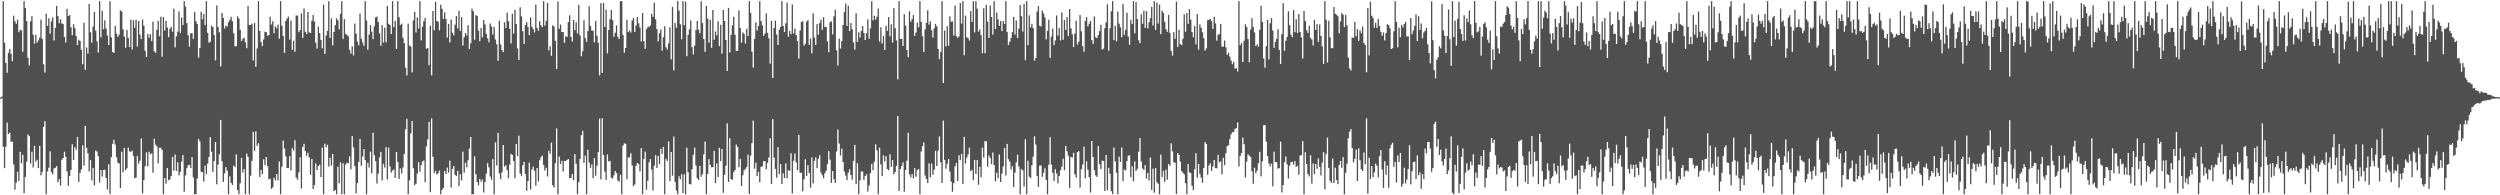 <svg xmlns="http://www.w3.org/2000/svg" width="1920" height="150"><path fill="#4f4f4f" d="M0 74.929h1v1H0zM1 74.131h1v1.366H1zM2 0.861h1v111.889H2zM3 32.768h1v96.365H3zM4 48.29h1v64.36H4zM5 55.925h1v38.245H5zM6 40.504h1v62.464H6zM7 37.731h1v64.212H7zM8 41.366h1v67.415H8zM9 46.964h1v61.833H9zM10 12.037h1v114.23H10zM11 16.307h1v129.37H11zM12 18.226h1v121.998H12zM13 15.059h1v116.807H13zM14 24.739h1v114.295H14zM15 22.867h1v93.728H15zM16 23.316h1v102.055H16zM17 39.804h1v79.04H17zM18 0.861h1v147.514H18zM19 6.138h1v129.739H19zM20 16.226h1v107.975H20zM21 44.361h1v58.81H21zM22 50.261h1v54.279H22zM23 16.435h1v109.214H23zM24 12.491h1v104.02H24zM25 26.801h1v101.844H25zM26 33.546h1v78.433H26zM27 26.761h1v97.438H27zM28 32.704h1v89.979H28zM29 31.053h1v98.05H29zM30 28.848h1v83.167H30zM31 15.092h1v119.577H31zM32 29.987h1v102.028H32zM33 49.352h1v48.011H33zM34 55.749h1v37.339H34zM35 10.512h1v138.626H35zM36 19.935h1v111.724H36zM37 14.048h1v114.765H37zM38 25.851h1v90.394H38zM39 16.446h1v115.714H39zM40 13.43h1v120.445H40zM41 31.09h1v98.244H41zM42 21.424h1v107.453H42zM43 4.517h1v123.097H43zM44 12.359h1v127.529H44zM45 17.89h1v119.686H45zM46 14.737h1v127.777H46zM47 17.98h1v104.675H47zM48 18.558h1v102.857H48zM49 28.364h1v88.171H49zM50 32.672h1v87.738H50zM51 6.701h1v124.966H51zM52 12.343h1v130.332H52zM53 11.619h1v123.51H53zM54 20.947h1v109.634H54zM55 27.083h1v83.734H55zM56 18.64h1v104.311H56zM57 21.585h1v91.402H57zM58 27.579h1v87.373H58zM59 34.632h1v70.607H59zM60 30.51h1v109.179H60zM61 31.482h1v101.243H61zM62 38.269h1v91.905H62zM63 49.363h1v62.251H63zM64 17.528h1v109.682H64zM65 53.624h1v43.063H65zM66 36.514h1v77.114H66zM67 41.094h1v76.642H67zM68 3.018h1v128.619H68zM69 24.78h1v98.18H69zM70 32.761h1v105.859H70zM71 20.488h1v108.44H71zM72 9.237h1v133.127H72zM73 23.529h1v92.114H73zM74 31.739h1v84.636H74zM75 40.311h1v79.669H75zM76 0.861h1v139.288H76zM77 28.731h1v101.825H77zM78 8.236h1v127.331H78zM79 22.458h1v108.146H79zM80 15.57h1v114.758H80zM81 21.902h1v114.823H81zM82 27.251h1v118.275H82zM83 34.542h1v91.547H83zM84 0.861h1v148.072H84zM85 28.745h1v91.959H85zM86 40.011h1v70.449H86zM87 40.715h1v66.662H87zM88 19.905h1v91.096H88zM89 25.924h1v94.754H89zM90 28.326h1v96.549H90zM91 26.612h1v99.038H91zM92 7.948h1v136.482H92zM93 8.879h1v107.718H93zM94 22.599h1v109.712H94zM95 28.108h1v85.492H95zM96 36.589h1v94.085H96zM97 22.974h1v106.191H97zM98 29.139h1v84.226H98zM99 36.097h1v80.117H99zM100 15.068h1v101.587H100zM101 38.007h1v77.672H101zM102 15.573h1v104.178H102zM103 21.381h1v115.523H103zM104 15.15h1v121.219H104zM105 35.718h1v83.975H105zM106 16.133h1v109.579H106zM107 26.624h1v96.786H107zM108 29.975h1v76.315H108zM109 14.948h1v133.51H109zM110 19.713h1v118.515H110zM111 39.009h1v88.598H111zM112 43.849h1v73.178H112zM113 26.044h1v101.751H113zM114 29.003h1v87.558H114zM115 26.329h1v92.149H115zM116 31.519h1v86.223H116zM117 16.637h1v116.062H117zM118 39.349h1v67.199H118zM119 40.611h1v70.494H119zM120 22.858h1v89.561H120zM121 16.076h1v109.383H121zM122 27.792h1v85.744H122zM123 12.873h1v100.652H123zM124 43.535h1v71.631H124zM125 13.129h1v136.009H125zM126 23.514h1v113.197H126zM127 16.149h1v124.898H127zM128 21.221h1v107.745H128zM129 28.538h1v109.899H129zM130 22.189h1v115.593H130zM131 20.577h1v114.611H131zM132 24.362h1v96.306H132zM133 6.641h1v124.441H133zM134 36.369h1v82.364H134zM135 27.92h1v103.341H135zM136 24.253h1v100.412H136zM137 8.781h1v125.934H137zM138 25.47h1v106.473H138zM139 13.463h1v110.767H139zM140 19.274h1v99.823H140zM141 0.861h1v146.3H141zM142 4.997h1v129.661H142zM143 17.75h1v111.44H143zM144 27.083h1v99.952H144zM145 35.796h1v90.742H145zM146 25.623h1v103.433H146zM147 25.52h1v95.145H147zM148 29.945h1v106.292H148zM149 9.179h1v139.96H149zM150 16.33h1v132.809H150zM151 18.446h1v118.597H151zM152 44.279h1v62.384H152zM153 36.845h1v71.842H153zM154 9.029h1v122.815H154zM155 14.789h1v117.384H155zM156 10.624h1v128.784H156zM157 19.335h1v107.877H157zM158 0.861h1v132.706H158zM159 25.154h1v100.552H159zM160 32.8h1v87.78H160zM161 32.016h1v73.293H161zM162 19.675h1v96.792H162zM163 20.772h1v111.352H163zM164 26.889h1v96.771H164zM165 46.363h1v62.71H165zM166 4.175h1v137.396H166zM167 20.79h1v105.564H167zM168 24.773h1v93.753H168zM169 51.039h1v41.08H169zM170 9.915h1v113.945H170zM171 13.741h1v125.968H171zM172 21.879h1v111.323H172zM173 19.649h1v108.702H173zM174 20.388h1v110.768H174zM175 17.072h1v132.066H175zM176 15.263h1v120.146H176zM177 12.891h1v127.532H177zM178 16.301h1v125.746H178zM179 25.549h1v101.67H179zM180 35.57h1v92.647H180zM181 35.477h1v83.101H181zM182 12.61h1v133.378H182zM183 14.218h1v134.92H183zM184 22.9h1v117.894H184zM185 31.419h1v89.854H185zM186 29.891h1v102.681H186zM187 28.989h1v100.843H187zM188 32.535h1v116.604H188zM189 37.003h1v80.907H189zM190 4.532h1v115.921H190zM191 19.256h1v129.882H191zM192 19.239h1v115.734H192zM193 18.166h1v105.387H193zM194 46.396h1v54.848H194zM195 17.737h1v98.165H195zM196 51.326h1v49.613H196zM197 37.222h1v74.698H197zM198 0.861h1v109.236H198zM199 23.742h1v112.165H199zM200 32.148h1v98.346H200zM201 35.465h1v98.279H201zM202 30.29h1v92.022H202zM203 24.319h1v102.573H203zM204 24.667h1v95.887H204zM205 27.452h1v100.093H205zM206 26.906h1v110.742H206zM207 12.871h1v124.421H207zM208 18.871h1v126.119H208zM209 16.271h1v127.587H209zM210 25.517h1v110.962H210zM211 20.299h1v118.23H211zM212 21.803h1v111.889H212zM213 18.893h1v119.612H213zM214 29.701h1v94.24H214zM215 0.861h1v148.277H215zM216 19.699h1v108.34H216zM217 27.586h1v80.395H217zM218 40.635h1v73.496H218zM219 16.063h1v103.968H219zM220 14.232h1v114.835H220zM221 12.701h1v116.368H221zM222 30.39h1v89.515H222zM223 15.806h1v115.043H223zM224 38.226h1v75.591H224zM225 31.247h1v84.421H225zM226 39.728h1v67.969H226zM227 11.895h1v124.436H227zM228 11.985h1v126.111H228zM229 24.743h1v107.655H229zM230 23.176h1v97.617H230zM231 10.344h1v134.467H231zM232 29.063h1v83.878H232zM233 6.498h1v104.006H233zM234 24.422h1v91.525H234zM235 26.209h1v93.392H235zM236 9.202h1v108.076H236zM237 24.895h1v96.034H237zM238 25.366h1v108.932H238zM239 15.969h1v106.152H239zM240 11.493h1v133.599H240zM241 16.524h1v125.625H241zM242 32.742h1v92.73H242zM243 37.309h1v93.247H243zM244 20.433h1v107.078H244zM245 25.339h1v101.182H245zM246 30.6h1v105.364H246zM247 37.057h1v76.366H247zM248 3.596h1v145.543H248zM249 41.412h1v68.911H249zM250 27.209h1v85.893H250zM251 23.763h1v87.388H251zM252 0.932h1v126.984H252zM253 29.137h1v92.001H253zM254 14.055h1v113.065H254zM255 34.872h1v83.332H255zM256 24.601h1v122.155H256zM257 19.362h1v126.553H257zM258 14.094h1v135.045H258zM259 15.673h1v112.358H259zM260 22.563h1v118.243H260zM261 10.78h1v113.908H261zM262 0.861h1v148.277H262zM263 29.83h1v95.585H263zM264 14.669h1v134.47H264zM265 25.96h1v100.329H265zM266 26.828h1v98.101H266zM267 27.905h1v97.43H267zM268 38.223h1v81.856H268zM269 41.19h1v88.862H269zM270 35.607h1v68.799H270zM271 42.554h1v70.598H271zM272 18.085h1v109.388H272zM273 25.929h1v122.594H273zM274 32.011h1v108.569H274zM275 34.793h1v89.535H275zM276 10.392h1v96.332H276zM277 29.811h1v97.526H277zM278 32.559h1v87.699H278zM279 35.243h1v79.246H279zM280 0.861h1v122.044H280zM281 15.695h1v133.443H281zM282 38.177h1v86.841H282zM283 26.632h1v102.046H283zM284 19.28h1v97.129H284zM285 24.338h1v108.713H285zM286 30.079h1v71.907H286zM287 20.154h1v99.044H287zM288 13.249h1v110.54H288zM289 12.768h1v128.117H289zM290 16.97h1v116.399H290zM291 25.576h1v95.283H291zM292 35.122h1v81.494H292zM293 19.301h1v119.273H293zM294 32.735h1v93.054H294zM295 21.199h1v107.539H295zM296 32.506h1v80.469H296zM297 4.627h1v133.157H297zM298 18.187h1v95.236H298zM299 19.234h1v108.567H299zM300 26.136h1v106.396H300zM301 0.861h1v130.152H301zM302 20.925h1v109.178H302zM303 16.101h1v120.558H303zM304 37.618h1v79.071H304zM305 0.861h1v123.446H305zM306 13.282h1v124.073H306zM307 19.16h1v110.242H307zM308 18.189h1v115.007H308zM309 28.949h1v99.64H309zM310 33.148h1v85.172H310zM311 51.929h1v47.363H311zM312 58.027h1v33.201H312zM313 18.201h1v130.938H313zM314 34.965h1v103.638H314zM315 35.795h1v66.654H315zM316 55.607h1v37.293H316zM317 15.671h1v113.545H317zM318 9.057h1v133.144H318zM319 24.951h1v116.09H319zM320 13.371h1v119.924H320zM321 21.862h1v102.667H321zM322 0.861h1v131.098H322zM323 31.049h1v95.747H323zM324 20.407h1v103.554H324zM325 16.31h1v106.995H325zM326 13.882h1v126.094H326zM327 37.388h1v75.032H327zM328 36.899h1v70.161H328zM329 50.032h1v43.506H329zM330 19.829h1v127.786H330zM331 57.831h1v33.034H331zM332 8.409h1v112.078H332zM333 23.234h1v109.718H333zM334 1.402h1v129.749H334zM335 16.083h1v117.97H335zM336 16.634h1v116.422H336zM337 23.296h1v107.648H337zM338 3.597h1v145.541H338zM339 6.813h1v138.992H339zM340 14.512h1v129.751H340zM341 9.514h1v121.838H341zM342 14.647h1v119.034H342zM343 28.872h1v99.77H343zM344 18.311h1v114.193H344zM345 32.609h1v90.71H345zM346 15.021h1v129.022H346zM347 25.156h1v104.558H347zM348 27.115h1v100.41H348zM349 18.986h1v115.247H349zM350 12.275h1v122.872H350zM351 21.855h1v109.348H351zM352 8.342h1v134.66H352zM353 23.814h1v110.008H353zM354 13.102h1v125.503H354zM355 34.952h1v81.485H355zM356 28.642h1v104.022H356zM357 25.412h1v99.591H357zM358 27.228h1v101.215H358zM359 19.422h1v103.736H359zM360 37.689h1v76.425H360zM361 33.182h1v72.043H361zM362 6.652h1v142.486H362zM363 8.599h1v140.54H363zM364 30.536h1v89.563H364zM365 11.584h1v122.364H365zM366 12.224h1v127.527H366zM367 23.551h1v118.667H367zM368 31.574h1v105.802H368zM369 21.435h1v118.078H369zM370 28.653h1v109.262H370zM371 15.261h1v132.549H371zM372 18.76h1v121.03H372zM373 26.131h1v107.243H373zM374 29.478h1v95.798H374zM375 32.5h1v95.96H375zM376 18.028h1v117.506H376zM377 20.271h1v117.755H377zM378 26.577h1v95.612H378zM379 20.641h1v128.498H379zM380 30.313h1v79.012H380zM381 33.984h1v93.147H381zM382 46.677h1v55.362H382zM383 15.912h1v117.325H383zM384 34.169h1v103.415H384zM385 38.43h1v93.994H385zM386 40.052h1v71.336H386zM387 17.102h1v110.962H387zM388 21.536h1v105.296H388zM389 9.715h1v120.968H389zM390 16.285h1v120.549H390zM391 22.125h1v104.303H391zM392 33.352h1v84.841H392zM393 10.621h1v108.38H393zM394 25.778h1v97.944H394zM395 7.479h1v129.475H395zM396 18.506h1v92.013H396zM397 37.207h1v82.568H397zM398 46.055h1v58.159H398zM399 5.636h1v127.619H399zM400 12.58h1v122.537H400zM401 24.068h1v102.981H401zM402 33.716h1v90.58H402zM403 19.247h1v114.372H403zM404 16.987h1v129.536H404zM405 20.67h1v118.42H405zM406 27.001h1v97.898H406zM407 13.33h1v132.216H407zM408 20.509h1v109.571H408zM409 22.337h1v105.685H409zM410 24.897h1v106.283H410zM411 3.549h1v139.02H411zM412 21.39h1v107.71H412zM413 23.53h1v115.768H413zM414 16.274h1v106.759H414zM415 19.472h1v101.229H415zM416 20.835h1v98.693H416zM417 0.861h1v125.791H417zM418 19.653h1v111.276H418zM419 15.984h1v112.816H419zM420 2.219h1v133.313H420zM421 38.66h1v77.21H421zM422 35.502h1v82.63H422zM423 42.869h1v66.628H423zM424 19.522h1v122.686H424zM425 20.34h1v123.659H425zM426 31.386h1v93.918H426zM427 53.038h1v45.581H427zM428 1.116h1v148.023H428zM429 22.142h1v98.12H429zM430 18.819h1v107.17H430zM431 24.607h1v98.902H431zM432 24.592h1v107.134H432zM433 32.892h1v90.76H433zM434 27.841h1v95.74H434zM435 28.34h1v94.473H435zM436 16.942h1v105.081H436zM437 11.705h1v125.095H437zM438 28.197h1v108.493H438zM439 31.99h1v101.614H439zM440 15.234h1v123.103H440zM441 23.268h1v95.069H441zM442 17.11h1v108.695H442zM443 25.644h1v123.495H443zM444 3.757h1v136.24H444zM445 27.211h1v94.854H445zM446 43.196h1v60.645H446zM447 39.279h1v61.284H447zM448 15.563h1v109.558H448zM449 29.299h1v90.184H449zM450 32.102h1v117.037H450zM451 23.871h1v91.122H451zM452 4.82h1v120.012H452zM453 19.938h1v109.036H453zM454 23.39h1v102.854H454zM455 23.584h1v113.188H455zM456 32.528h1v88.868H456zM457 16.001h1v118.895H457zM458 27.455h1v99.804H458zM459 32.874h1v83.76H459zM460 57.922h1v33.135H460zM461 2.443h1v135.372H461zM462 55.983h1v34.863H462zM463 2.306h1v116.745H463zM464 20.678h1v111.186H464zM465 7.353h1v130.799H465zM466 41.035h1v77.574H466zM467 23.054h1v100.895H467zM468 14.724h1v108.809H468zM469 7.701h1v128.831H469zM470 15.472h1v121.653H470zM471 28.143h1v106.487H471zM472 25.156h1v106.249H472zM473 19.544h1v113.365H473zM474 28.214h1v110.385H474zM475 30.021h1v109.512H475zM476 0.861h1v133.296H476zM477 0.861h1v148.277H477zM478 27.013h1v84.847H478zM479 40.477h1v69.585H479zM480 36.798h1v73.652H480zM481 15.273h1v122.398H481zM482 24.608h1v96.345H482zM483 23.365h1v97.519H483zM484 25.018h1v92.616H484zM485 15.797h1v111.214H485zM486 13.798h1v129.222H486zM487 24.579h1v117.023H487zM488 19.711h1v107.604H488zM489 13.072h1v112.109H489zM490 17.899h1v108.019H490zM491 21.188h1v110.571H491zM492 31.852h1v81.918H492zM493 9.987h1v139.152H493zM494 31.573h1v90.488H494zM495 37.525h1v78.883H495zM496 22.424h1v123.315H496zM497 20.896h1v117.923H497zM498 20.525h1v104.144H498zM499 19.576h1v102.607H499zM500 10.615h1v119.659H500zM501 12.891h1v133.431H501zM502 2.041h1v125.13H502zM503 14.815h1v104.433H503zM504 22.387h1v106.608H504zM505 31.775h1v87.911H505zM506 25.584h1v100.405H506zM507 22.62h1v91.591H507zM508 38.899h1v79.297H508zM509 28.587h1v84.237H509zM510 20.18h1v128.958H510zM511 36.281h1v85.579H511zM512 38.075h1v85.543H512zM513 33.323h1v75.347H513zM514 20.988h1v118.085H514zM515 45.637h1v71.093H515zM516 5.251h1v129.719H516zM517 54.022h1v50.762H517zM518 17.577h1v122.097H518zM519 21.344h1v124.978H519zM520 0.861h1v148.277H520zM521 8.178h1v127.237H521zM522 18.635h1v119.097H522zM523 30.118h1v103.712H523zM524 0.861h1v147.368H524zM525 19.333h1v114.552H525zM526 1.299h1v147.84H526zM527 43.136h1v70.31H527zM528 26.79h1v105.523H528zM529 22.498h1v118.882H529zM530 15.65h1v126.039H530zM531 36.206h1v93.835H531zM532 41.78h1v77.136H532zM533 35.06h1v78.309H533zM534 23.159h1v103.898H534zM535 16.049h1v120.794H535zM536 22.81h1v115.571H536zM537 25.526h1v101.854H537zM538 0.973h1v134.76H538zM539 17.701h1v116.108H539zM540 29.899h1v88.728H540zM541 39.814h1v68.906H541zM542 4.529h1v144.61H542zM543 14.224h1v119.341H543zM544 32.887h1v89.349H544zM545 15.283h1v111.268H545zM546 36.734h1v91.805H546zM547 7.633h1v120.704H547zM548 30.537h1v85.32H548zM549 24.175h1v116.506H549zM550 27.112h1v98.426H550zM551 16.305h1v119.695H551zM552 35.422h1v78.098H552zM553 19.047h1v104.747H553zM554 41.172h1v73.218H554zM555 7.657h1v140.35H555zM556 16.151h1v118.14H556zM557 30.742h1v96.439H557zM558 54.462h1v40.313H558zM559 6.046h1v133.7H559zM560 40.304h1v65.906H560zM561 26.727h1v110.819H561zM562 19.364h1v118.646H562zM563 12.875h1v119.184H563zM564 26.698h1v103.978H564zM565 39.119h1v71.913H565zM566 38.895h1v74.071H566zM567 7.995h1v120.479H567zM568 21.562h1v100.502H568zM569 32.787h1v110.044H569zM570 24.891h1v109.714H570zM571 26.073h1v104.731H571zM572 33.36h1v96.306H572zM573 22.138h1v106.003H573zM574 27.671h1v91.024H574zM575 0.861h1v148.068H575zM576 9.815h1v109.846H576zM577 39.662h1v70.302H577zM578 51.878h1v40.77H578zM579 29.916h1v99.624H579zM580 17.119h1v107.832H580zM581 23.475h1v111.725H581zM582 19.955h1v111.99H582zM583 0.861h1v139.116H583zM584 16.137h1v112.073H584zM585 19.436h1v108.246H585zM586 27.432h1v96.408H586zM587 25.728h1v97.9H587zM588 10.259h1v119.618H588zM589 25.178h1v99.808H589zM590 29.44h1v91.537H590zM591 48.844h1v57.357H591zM592 16.087h1v125.127H592zM593 59.863h1v31.654H593zM594 21.538h1v99.557H594zM595 15.849h1v113.891H595zM596 26.473h1v110.003H596zM597 34.566h1v78.469H597zM598 22.773h1v110.94H598zM599 20.665h1v105.286H599zM600 0.861h1v140.426H600zM601 19.894h1v113.226H601zM602 24.613h1v112.107H602zM603 17.943h1v107.529H603zM604 2.002h1v134.877H604zM605 28.148h1v102.577H605zM606 23.792h1v107.413H606zM607 26.232h1v91.485H607zM608 3.331h1v145.196H608zM609 25.712h1v97.79H609zM610 21.857h1v96.029H610zM611 26.956h1v97.751H611zM612 31.569h1v99.024H612zM613 45.022h1v58.619H613zM614 23.414h1v109.336H614zM615 16.917h1v115.75H615zM616 16.314h1v130.624H616zM617 35.046h1v102.669H617zM618 33.612h1v88.765H618zM619 16.547h1v118.454H619zM620 15.53h1v111.273H620zM621 34.442h1v98.363H621zM622 29.662h1v114.465H622zM623 40.973h1v79.959H623zM624 10.126h1v130.712H624zM625 28.835h1v94.712H625zM626 34.456h1v86.34H626zM627 18.501h1v110.69H627zM628 26.606h1v95.395H628zM629 17.809h1v101.434H629zM630 15.218h1v117.187H630zM631 22.876h1v111.655H631zM632 13.235h1v123.658H632zM633 20.621h1v112.471H633zM634 20.807h1v110.356H634zM635 31.784h1v94.341H635zM636 40.112h1v75.999H636zM637 17.043h1v105.606H637zM638 16.383h1v124.106H638zM639 26.399h1v104.999H639zM640 12.574h1v125.01H640zM641 7.431h1v133.121H641zM642 38.59h1v77.805H642zM643 50.276h1v49.164H643zM644 29.7h1v80.599H644zM645 37.283h1v82.233H645zM646 31.576h1v82.607H646zM647 19.214h1v105.24H647zM648 9.141h1v122.643H648zM649 2.681h1v132.155H649zM650 19.904h1v118.468H650zM651 4.281h1v128.402H651zM652 23.863h1v106.111H652zM653 17.725h1v116.633H653zM654 22.479h1v115.529H654zM655 32.549h1v91.001H655zM656 38.128h1v73.11H656zM657 10.177h1v131.297H657zM658 32.149h1v93.168H658zM659 24.786h1v124.353H659zM660 28.826h1v109.704H660zM661 23.659h1v107.971H661zM662 19.953h1v111.82H662zM663 25.367h1v112.89H663zM664 30.698h1v104.486H664zM665 25.662h1v108.161H665zM666 14.892h1v132.216H666zM667 29.784h1v112.634H667zM668 21.737h1v111.239H668zM669 0.861h1v125.071H669zM670 15.59h1v115.121H670zM671 12.097h1v112.145H671zM672 15.092h1v95.823H672zM673 12.884h1v102.669H673zM674 6.592h1v142.546H674zM675 31.974h1v81.422H675zM676 21.013h1v105.247H676zM677 33.449h1v101.806H677zM678 27.664h1v91.708H678zM679 38.328h1v85.804H679zM680 19.777h1v100.165H680zM681 23.751h1v106.032H681zM682 13.098h1v117.602H682zM683 27.939h1v90.513H683zM684 18.674h1v109.529H684zM685 32.683h1v90.229H685zM686 6.296h1v127.631H686zM687 21.665h1v110.498H687zM688 31.009h1v96.388H688zM689 60.973h1v28.087H689zM690 0.861h1v145.831H690zM691 29.945h1v99.82H691zM692 29.803h1v97.7H692zM693 35.368h1v89.292H693zM694 10.896h1v136.328H694zM695 19.622h1v110.981H695zM696 38.381h1v85.045H696zM697 43.897h1v58.031H697zM698 8.583h1v125.337H698zM699 16.671h1v119.641H699zM700 14.75h1v118.869H700zM701 11.569h1v125.443H701zM702 27.496h1v101.659H702zM703 24.935h1v110.783H703zM704 17.396h1v113.28H704zM705 20.947h1v108.814H705zM706 0.861h1v148.277H706zM707 16.898h1v99.505H707zM708 27.855h1v84.425H708zM709 39.966h1v69.373H709zM710 22.6h1v112.181H710zM711 17.535h1v119.882H711zM712 7.948h1v132.649H712zM713 18.92h1v106.524H713zM714 16.444h1v119.675H714zM715 23.168h1v102.424H715zM716 28.86h1v105.396H716zM717 21.719h1v108.519H717zM718 18.331h1v97.493H718zM719 20.225h1v107.262H719zM720 37.602h1v78.086H720zM721 45.401h1v59.337H721zM722 39.855h1v84.798H722zM723 0.861h1v139.717H723zM724 63.743h1v28.953H724zM725 23.47h1v99.286H725zM726 35.688h1v93.919H726zM727 20.133h1v105.679H727zM728 35.009h1v87.083H728zM729 12.557h1v119.207H729zM730 16.731h1v122.706H730zM731 16.505h1v130.738H731zM732 27.257h1v113.462H732zM733 4.302h1v123.438H733zM734 27.756h1v97.49H734zM735 29.044h1v110.006H735zM736 27.934h1v91.276H736zM737 2.319h1v120.676H737zM738 18.128h1v100.053H738zM739 0.861h1v140.506H739zM740 42.43h1v62.705H740zM741 12.006h1v113.539H741zM742 28.622h1v92.403H742zM743 29.268h1v89.37H743zM744 31.114h1v82.252H744zM745 8.551h1v122.947H745zM746 16.779h1v113.649H746zM747 0.861h1v137.54H747zM748 24.873h1v97.942H748zM749 0.861h1v132.701H749zM750 6.732h1v116.18H750zM751 24.301h1v117.646H751zM752 22.62h1v105.493H752zM753 27.055h1v109.149H753zM754 40.803h1v72.502H754zM755 6.295h1v114.76H755zM756 40.899h1v67.424H756zM757 3.706h1v104.958H757zM758 16.662h1v111.363H758zM759 29.196h1v90.326H759zM760 4.209h1v117.198H760zM761 13.047h1v113.016H761zM762 26.578h1v90.573H762zM763 0.861h1v125.845H763zM764 22.294h1v117.034H764zM765 9.557h1v123.102H765zM766 14.903h1v121.961H766zM767 19.843h1v98.854H767zM768 16.116h1v123.693H768zM769 23.836h1v109.448H769zM770 16.201h1v111.565H770zM771 18.368h1v95.37H771zM772 0.861h1v133.839H772zM773 24.632h1v85.916H773zM774 34.541h1v87.833H774zM775 32.062h1v92.1H775zM776 29.13h1v100.978H776zM777 24.724h1v102.875H777zM778 12.995h1v130.663H778zM779 26.509h1v106.031H779zM780 15.765h1v108.895H780zM781 29.311h1v89.532H781zM782 22.054h1v105.94H782zM783 3.919h1v145.22H783zM784 12.435h1v117.392H784zM785 24.272h1v106.545H785zM786 3.065h1v140.179H786zM787 46.213h1v60.681H787zM788 0.861h1v148.277H788zM789 34.6h1v88.891H789zM790 11.841h1v123.91H790zM791 21.029h1v115.808H791zM792 18.21h1v108.73H792zM793 21.582h1v98.721H793zM794 46.554h1v58.151H794zM795 44.585h1v66.468H795zM796 8.885h1v126.309H796zM797 4.766h1v138.761H797zM798 19.766h1v107.404H798zM799 20.352h1v106.738H799zM800 8.037h1v127.76H800zM801 10.273h1v122.45H801zM802 13.437h1v115.863H802zM803 30.256h1v107.912H803zM804 23.635h1v125.503H804zM805 15.129h1v111.334H805zM806 44.392h1v61.042H806zM807 28.042h1v98.354H807zM808 21.94h1v110.746H808zM809 34.702h1v104.276H809zM810 31.045h1v98.907H810zM811 11.877h1v121.43H811zM812 27.362h1v113.422H812zM813 21.586h1v113.521H813zM814 31.081h1v99.631H814zM815 9.615h1v118.33H815zM816 30.553h1v91.306H816zM817 15.322h1v115.402H817zM818 23.046h1v89.044H818zM819 13.023h1v103.132H819zM820 27.71h1v91.897H820zM821 6.905h1v137.436H821zM822 21.735h1v98.756H822zM823 26.36h1v94.651H823zM824 36.159h1v81.219H824zM825 25.807h1v108.02H825zM826 15.931h1v120.477H826zM827 34.247h1v82.606H827zM828 32.052h1v83.947H828zM829 11.561h1v132.478H829zM830 24.012h1v106.001H830zM831 35.355h1v91.069H831zM832 39.731h1v72.908H832zM833 16.069h1v120.771H833zM834 13.134h1v110.751H834zM835 20.345h1v109.902H835zM836 18.211h1v117.802H836zM837 16.171h1v131.709H837zM838 30.751h1v77.52H838zM839 33.758h1v86.812H839zM840 12.611h1v118.014H840zM841 28.584h1v106.027H841zM842 29.24h1v106.636H842zM843 26.877h1v85.187H843zM844 23.896h1v102.262H844zM845 19.008h1v110.827H845zM846 38.047h1v85.294H846zM847 37.433h1v86.237H847zM848 21.727h1v124.901H848zM849 17.173h1v101.804H849zM850 3.254h1v142.9H850zM851 38.929h1v89.927H851zM852 21.717h1v111.762H852zM853 8.723h1v138.131H853zM854 0.861h1v148.212H854zM855 30.826h1v82.454H855zM856 19.689h1v104.157H856zM857 31.818h1v100.842H857zM858 8.806h1v140.332H858zM859 18.105h1v102.216H859zM860 20.927h1v103.476H860zM861 28.554h1v84.717H861zM862 3.191h1v135.962H862zM863 26.716h1v103.385H863zM864 22.886h1v108.109H864zM865 9.808h1v113.906H865zM866 28.011h1v91.631H866zM867 34.411h1v84.785H867zM868 15.22h1v120.88H868zM869 18.542h1v109.129H869zM870 0.861h1v138.34H870zM871 25.588h1v98.306H871zM872 1.608h1v129.713H872zM873 14.54h1v115.047H873zM874 30.993h1v85.472H874zM875 33.2h1v72.815H875zM876 11.007h1v112.994H876zM877 18.254h1v111.196H877zM878 8.123h1v122.304H878zM879 21.397h1v105.414H879zM880 8.531h1v128.632H880zM881 21.801h1v110.926H881zM882 17.094h1v121.628H882zM883 13.949h1v107.096H883zM884 5.211h1v140.627H884zM885 19.539h1v110.043H885zM886 0.861h1v147.064H886zM887 22.952h1v106.138H887zM888 2.048h1v137.908H888zM889 18.078h1v123.077H889zM890 3.597h1v145.542H890zM891 26.255h1v92.471H891zM892 8.244h1v127.769H892zM893 9.952h1v121.254H893zM894 16.768h1v122.886H894zM895 22.409h1v107.839H895zM896 24.401h1v113.578H896zM897 11.42h1v114.537H897zM898 25.23h1v102.154H898zM899 39.127h1v70.934H899zM900 42.695h1v73.643H900zM901 24.7h1v99.842H901zM902 29.838h1v95.209H902zM903 1.223h1v147.661H903zM904 35.975h1v81.54H904zM905 22.865h1v96.113H905zM906 33.916h1v90.261H906zM907 34.61h1v96.737H907zM908 29.764h1v102.961H908zM909 10.985h1v122.953H909zM910 24.352h1v116.333H910zM911 10.007h1v139.131H911zM912 18.26h1v107.743H912zM913 7.023h1v125.263H913zM914 15.096h1v117.908H914zM915 24.615h1v117.996H915zM916 28.578h1v117.383H916zM917 20.073h1v109.952H917zM918 33.987h1v83.724H918zM919 10.782h1v125.696H919zM920 38.082h1v87.836H920zM921 18.761h1v114.659H921zM922 21.259h1v115.209H922zM923 24.804h1v115.559H923zM924 29.323h1v99.727H924zM925 38.844h1v70.313H925zM926 37.17h1v73.378H926zM927 15.581h1v118.687H927zM928 15.179h1v111.935H928zM929 14.574h1v110.813H929zM930 16.281h1v114.935H930zM931 22.162h1v105.759H931zM932 12.839h1v110.089H932zM933 17.966h1v111.181H933zM934 31.22h1v98.045H934zM935 26.711h1v92.172H935zM936 26.223h1v98.392H936zM937 18.376h1v105.587H937zM938 35.807h1v98.022H938zM939 35.859h1v85.334H939zM940 31.12h1v95.717H940zM941 36.31h1v81.334H941zM942 42.139h1v70.021H942zM943 40.493h1v71.132H943zM944 43.482h1v63.425H944zM945 46.459h1v56.662H945zM946 49.367h1v52.2H946zM947 47.467h1v53.815H947zM948 52.752h1v46.252H948zM949 52.298h1v46.103H949zM950 54.818h1v39.253H950zM951 0.861h1v127.052H951zM952 34.746h1v85.044H952zM953 33.045h1v84.516H953zM954 47.676h1v58.023H954zM955 31.328h1v79.434H955zM956 18.639h1v117.702H956zM957 20.808h1v103.323H957zM958 29.916h1v88.589H958zM959 47.81h1v71.802H959zM960 22.735h1v97.724H960zM961 13.907h1v117.622H961zM962 20.772h1v120.26H962zM963 24.901h1v103.861H963zM964 35.304h1v97.732H964zM965 34.065h1v96.93H965zM966 35.878h1v89.462H966zM967 22.887h1v93.734H967zM968 4.33h1v131.118H968zM969 16.785h1v107.135H969zM970 44.848h1v51.206H970zM971 51.965h1v44.066H971zM972 35.51h1v73.227H972zM973 15.24h1v104.615H973zM974 45.687h1v79.69H974zM975 17.795h1v109.967H975zM976 13.794h1v111.901H976zM977 23.443h1v119.679H977zM978 36.815h1v79.644H978zM979 32.201h1v92.228H979zM980 29.843h1v94.842H980zM981 22.476h1v106.993H981zM982 38.316h1v90.854H982zM983 49.11h1v59.689H983zM984 26.202h1v121.628H984zM985 2.412h1v139.648H985zM986 38.981h1v85.618H986zM987 31.296h1v88.892H987zM988 28.365h1v97.824H988zM989 8.661h1v128.469H989zM990 19.33h1v107.93H990zM991 26.609h1v97.908H991zM992 28.497h1v95.711H992zM993 7.773h1v118.645H993zM994 24.746h1v98.938H994zM995 14.81h1v113.337H995zM996 25.418h1v101.909H996zM997 10.748h1v123.47H997zM998 24.558h1v94.952H998zM999 28.708h1v90.403H999zM1000 44.968h1v63.453H1000zM1001 8.469h1v140.669H1001zM1002 16.183h1v100.777H1002zM1003 23.196h1v102.742H1003zM1004 25.305h1v108.454H1004zM1005 19.611h1v115.909H1005zM1006 29.014h1v90.264H1006zM1007 30.304h1v110.723H1007zM1008 34.962h1v90.556H1008zM1009 15.219h1v118.58H1009zM1010 23.004h1v102.927H1010zM1011 18.529h1v111.131H1011zM1012 32.158h1v89.507H1012zM1013 18.807h1v109.251H1013zM1014 27.572h1v107.198H1014zM1015 35.651h1v89.201H1015zM1016 49.031h1v67.838H1016zM1017 0.861h1v144.551H1017zM1018 15.089h1v103.127H1018zM1019 47.998h1v57.756H1019zM1020 15.993h1v112.966H1020zM1021 28.674h1v110.194H1021zM1022 36.935h1v103.469H1022zM1023 37.039h1v84.695H1023zM1024 5.413h1v135.119H1024zM1025 10.584h1v118.162H1025zM1026 11.282h1v127.001H1026zM1027 12.367h1v129.084H1027zM1028 25.607h1v101.064H1028zM1029 16.538h1v107.063H1029zM1030 9.974h1v118.871H1030zM1031 11.311h1v109.421H1031zM1032 20.716h1v128.423H1032zM1033 11.404h1v121.257H1033zM1034 19.473h1v106.265H1034zM1035 44.168h1v62.006H1035zM1036 52.531h1v48.618H1036zM1037 54.161h1v44.984H1037zM1038 28.732h1v84.996H1038zM1039 29.2h1v95.509H1039zM1040 16.868h1v105.117H1040zM1041 27.785h1v87.113H1041zM1042 22.322h1v116.761H1042zM1043 31.311h1v82.614H1043zM1044 23.24h1v99.868H1044zM1045 25.521h1v104.487H1045zM1046 20.372h1v110.964H1046zM1047 33.004h1v84.076H1047zM1048 34.683h1v91.48H1048zM1049 55.504h1v35.425H1049zM1050 6.142h1v142.559H1050zM1051 42.554h1v78.593H1051zM1052 1.328h1v136.06H1052zM1053 12.043h1v115.476H1053zM1054 13.81h1v122.184H1054zM1055 21.198h1v111.274H1055zM1056 17.563h1v108.158H1056zM1057 21.442h1v105.866H1057zM1058 14.702h1v121.574H1058zM1059 19.993h1v99.951H1059zM1060 24.445h1v90.83H1060zM1061 27.455h1v102.683H1061zM1062 24.887h1v119.37H1062zM1063 31.071h1v92.699H1063zM1064 25.421h1v108.815H1064zM1065 18.593h1v108.579H1065zM1066 19.235h1v124.934H1066zM1067 21.688h1v92.223H1067zM1068 37.631h1v73.542H1068zM1069 37.045h1v72.603H1069zM1070 24.067h1v104.001H1070zM1071 0.861h1v123.451H1071zM1072 16.865h1v123.298H1072zM1073 36.326h1v83.097H1073zM1074 21.232h1v103.253H1074zM1075 28.512h1v89.013H1075zM1076 19.044h1v124.348H1076zM1077 21.093h1v120.091H1077zM1078 18.484h1v110.309H1078zM1079 16.841h1v124.043H1079zM1080 28.117h1v109.791H1080zM1081 27.814h1v101.966H1081zM1082 46.071h1v65.528H1082zM1083 13.799h1v127.843H1083zM1084 26.26h1v105.249H1084zM1085 23.383h1v101.11H1085zM1086 19.895h1v104.241H1086zM1087 11.168h1v126.292H1087zM1088 31.56h1v87.784H1088zM1089 12.391h1v122.138H1089zM1090 22.968h1v109.375H1090zM1091 18.011h1v126.983H1091zM1092 29.447h1v104.27H1092zM1093 24.994h1v112.636H1093zM1094 23.731h1v90.359H1094zM1095 21.414h1v96.366H1095zM1096 34.004h1v75.081H1096zM1097 40.726h1v68.238H1097zM1098 48.639h1v65.45H1098zM1099 0.965h1v131.007H1099zM1100 30.851h1v98.14H1100zM1101 53.832h1v41.252H1101zM1102 60.134h1v33.242H1102zM1103 46.031h1v66.76H1103zM1104 44.055h1v62.627H1104zM1105 35.511h1v83.521H1105zM1106 37.189h1v77.779H1106zM1107 3.25h1v120.658H1107zM1108 23.306h1v103.871H1108zM1109 27.403h1v94.652H1109zM1110 40.745h1v73.29H1110zM1111 27.623h1v106.101H1111zM1112 7.266h1v123.659H1112zM1113 30.147h1v91.405H1113zM1114 50.514h1v54.174H1114zM1115 0.861h1v147.034H1115zM1116 28.464h1v120.675H1116zM1117 15.831h1v110.806H1117zM1118 35.068h1v96.715H1118zM1119 14.498h1v97.191H1119zM1120 1.37h1v146.795H1120zM1121 22.288h1v118.859H1121zM1122 26.159h1v94.315H1122zM1123 31.444h1v82.511H1123zM1124 11.741h1v133.822H1124zM1125 31.08h1v101.568H1125zM1126 14.143h1v111.27H1126zM1127 16.994h1v114.111H1127zM1128 8.049h1v122.053H1128zM1129 18.674h1v105.33H1129zM1130 27.06h1v99.96H1130zM1131 29.188h1v89.291H1131zM1132 0.861h1v142.244H1132zM1133 17.468h1v115.036H1133zM1134 24.854h1v111.77H1134zM1135 23.998h1v102.447H1135zM1136 20.549h1v105.97H1136zM1137 42.729h1v77.148H1137zM1138 28.034h1v99.289H1138zM1139 18.306h1v96.997H1139zM1140 17.176h1v126.811H1140zM1141 21.014h1v115.765H1141zM1142 30.41h1v99.674H1142zM1143 32.896h1v95.323H1143zM1144 23.579h1v92.967H1144zM1145 53.32h1v52.676H1145zM1146 37.801h1v71.94H1146zM1147 46.087h1v61.186H1147zM1148 0.861h1v118.467H1148zM1149 27.817h1v106.123H1149zM1150 37.177h1v89.303H1150zM1151 41.069h1v88.265H1151zM1152 20.431h1v107.87H1152zM1153 20.576h1v108.059H1153zM1154 18.197h1v113.511H1154zM1155 16.881h1v113.952H1155zM1156 11.56h1v135.105H1156zM1157 4.828h1v130.723H1157zM1158 5.909h1v122.385H1158zM1159 10.819h1v116.566H1159zM1160 19.724h1v116.907H1160zM1161 22.598h1v108.915H1161zM1162 20.562h1v109.876H1162zM1163 25.152h1v105.975H1163zM1164 0.861h1v124.356H1164zM1165 13.749h1v129.404H1165zM1166 31.048h1v77.535H1166zM1167 46.978h1v60.928H1167zM1168 22.315h1v84.985H1168zM1169 26.262h1v93.776H1169zM1170 14.739h1v111.956H1170zM1171 18.751h1v120.968H1171zM1172 13.998h1v112.938H1172zM1173 0.861h1v140.386H1173zM1174 22.913h1v93.473H1174zM1175 38.255h1v87.911H1175zM1176 41.246h1v63.108H1176zM1177 37.779h1v97.896H1177zM1178 31.748h1v85.045H1178zM1179 27.32h1v96.622H1179zM1180 29.596h1v93.879H1180zM1181 0.861h1v140.557H1181zM1182 51.484h1v51.291H1182zM1183 0.861h1v108.288H1183zM1184 22.048h1v109.433H1184zM1185 13.589h1v129.795H1185zM1186 8.248h1v129.827H1186zM1187 9.568h1v128.056H1187zM1188 14.041h1v111.404H1188zM1189 0.861h1v130.082H1189zM1190 25.801h1v115.479H1190zM1191 33.338h1v103.501H1191zM1192 25.411h1v109.976H1192zM1193 30.56h1v94.962H1193zM1194 14.438h1v117.053H1194zM1195 20.675h1v113.051H1195zM1196 38.825h1v88.485H1196zM1197 17.799h1v122.958H1197zM1198 12.408h1v107.013H1198zM1199 20.914h1v106.863H1199zM1200 28.734h1v98.108H1200zM1201 0.861h1v130.165H1201zM1202 4.375h1v133.751H1202zM1203 18.783h1v112.099H1203zM1204 9.295h1v112.338H1204zM1205 29.013h1v81.336H1205zM1206 14.393h1v104.911H1206zM1207 17.362h1v119.964H1207zM1208 14.072h1v103.118H1208zM1209 34.46h1v100.815H1209zM1210 23.113h1v111.486H1210zM1211 4.634h1v144.505H1211zM1212 24.012h1v106.542H1212zM1213 17.405h1v127.769H1213zM1214 1.594h1v125.577H1214zM1215 17.859h1v109.284H1215zM1216 31.881h1v100.611H1216zM1217 34.462h1v95.406H1217zM1218 24.916h1v98.933H1218zM1219 35.428h1v84.934H1219zM1220 31.526h1v95.079H1220zM1221 38.018h1v87.988H1221zM1222 26.812h1v109.025H1222zM1223 12.502h1v116.469H1223zM1224 17.834h1v113.413H1224zM1225 23.869h1v103.883H1225zM1226 0.861h1v142.256H1226zM1227 24.659h1v111.929H1227zM1228 26.138h1v106.237H1228zM1229 38.154h1v76.561H1229zM1230 16.465h1v132.673H1230zM1231 30.558h1v108.816H1231zM1232 13.755h1v106.599H1232zM1233 33.856h1v81.215H1233zM1234 44.571h1v64.483H1234zM1235 31.336h1v82.458H1235zM1236 8.97h1v123.149H1236zM1237 19.386h1v109.372H1237zM1238 18.357h1v124.469H1238zM1239 26.098h1v91.258H1239zM1240 25.843h1v99.454H1240zM1241 33.81h1v77.338H1241zM1242 8.93h1v116.678H1242zM1243 15.408h1v106.583H1243zM1244 27.957h1v91.239H1244zM1245 29.547h1v98.484H1245zM1246 12.531h1v136.608H1246zM1247 0.861h1v145.4H1247zM1248 34.421h1v70.007H1248zM1249 32.315h1v80.891H1249zM1250 26.841h1v102.899H1250zM1251 20.571h1v112.754H1251zM1252 17.206h1v109.118H1252zM1253 19.996h1v109.689H1253zM1254 25.189h1v101.502H1254zM1255 8.266h1v127.876H1255zM1256 8.94h1v117.325H1256zM1257 0.861h1v128.126H1257zM1258 18.626h1v115.951H1258zM1259 30.14h1v93.914H1259zM1260 16.328h1v108.444H1260zM1261 21.155h1v99.223H1261zM1262 20.765h1v107.901H1262zM1263 0.861h1v142.699H1263zM1264 32.106h1v89.682H1264zM1265 48.794h1v57.349H1265zM1266 44.308h1v54.772H1266zM1267 30.448h1v100.929H1267zM1268 22.002h1v117.092H1268zM1269 19.389h1v129.75H1269zM1270 26.403h1v114.301H1270zM1271 16.252h1v128.039H1271zM1272 33.042h1v80.951H1272zM1273 28.217h1v99.247H1273zM1274 31.156h1v88.173H1274zM1275 33.885h1v104.263H1275zM1276 41.208h1v73.155H1276zM1277 51.031h1v52.996H1277zM1278 53.816h1v35.689H1278zM1279 32.16h1v105.171H1279zM1280 55.447h1v43.275H1280zM1281 24.458h1v98.041H1281zM1282 24.676h1v107.003H1282zM1283 18.494h1v119.153H1283zM1284 32.802h1v80.479H1284zM1285 23.804h1v95.985H1285zM1286 22.541h1v101.465H1286zM1287 17.998h1v123.969H1287zM1288 23.682h1v116.735H1288zM1289 9.831h1v125.479H1289zM1290 18.574h1v119.075H1290zM1291 19.259h1v109.714H1291zM1292 20.07h1v106.698H1292zM1293 27.818h1v107.878H1293zM1294 37.58h1v93.77H1294zM1295 0.861h1v129.952H1295zM1296 20.7h1v111.082H1296zM1297 33.925h1v87.383H1297zM1298 28.254h1v93.242H1298zM1299 33.904h1v87.569H1299zM1300 11.49h1v114.893H1300zM1301 26.502h1v102.883H1301zM1302 19.044h1v108.404H1302zM1303 28.916h1v98.264H1303zM1304 8.893h1v126.855H1304zM1305 24.354h1v107.258H1305zM1306 28.287h1v102.4H1306zM1307 23.714h1v99.32H1307zM1308 32.561h1v98.279H1308zM1309 25.644h1v96.563H1309zM1310 28.037h1v93.87H1310zM1311 46.685h1v55.629H1311zM1312 4.449h1v127.44H1312zM1313 38.603h1v73.243H1313zM1314 0.861h1v127.857H1314zM1315 21.761h1v103.871H1315zM1316 5.08h1v129.578H1316zM1317 32.606h1v80.454H1317zM1318 32.237h1v95.822H1318zM1319 24.816h1v95.52H1319zM1320 10.201h1v136.724H1320zM1321 15.93h1v123.512H1321zM1322 26.142h1v106.5H1322zM1323 30.241h1v89.467H1323zM1324 35.573h1v77.705H1324zM1325 35.998h1v75.574H1325zM1326 31.445h1v93.308H1326zM1327 25.51h1v99.697H1327zM1328 5.074h1v128.916H1328zM1329 0.861h1v141.519H1329zM1330 27.501h1v96.647H1330zM1331 44.931h1v60.766H1331zM1332 32.509h1v90.602H1332zM1333 19.119h1v115.626H1333zM1334 32.468h1v91.603H1334zM1335 13.507h1v123.367H1335zM1336 11.957h1v134.751H1336zM1337 23.675h1v113.691H1337zM1338 23.472h1v111.45H1338zM1339 2.562h1v139.584H1339zM1340 27.95h1v85.288H1340zM1341 16.902h1v107.703H1341zM1342 14.077h1v115.925H1342zM1343 42.387h1v76.088H1343zM1344 45.908h1v57.215H1344zM1345 11.001h1v115.474H1345zM1346 17.277h1v107.293H1346zM1347 32.47h1v88.369H1347zM1348 29.687h1v86.096H1348zM1349 20.345h1v100.942H1349zM1350 11.246h1v119.558H1350zM1351 16.05h1v104.61H1351zM1352 18.188h1v101.296H1352zM1353 15.957h1v125.745H1353zM1354 20.919h1v127.19H1354zM1355 10.705h1v119.925H1355zM1356 25.294h1v107.552H1356zM1357 0.861h1v128.514H1357zM1358 15.626h1v119.674H1358zM1359 17.344h1v104.893H1359zM1360 35.261h1v74.417H1360zM1361 13.528h1v129.752H1361zM1362 12.227h1v122.994H1362zM1363 30.27h1v94.631H1363zM1364 21.988h1v93.648H1364zM1365 25.383h1v93.486H1365zM1366 30.261h1v90.197H1366zM1367 6.509h1v124.028H1367zM1368 16.806h1v132.332H1368zM1369 15.683h1v110.986H1369zM1370 20.19h1v99.888H1370zM1371 44.362h1v62.716H1371zM1372 37.169h1v87.612H1372zM1373 13.587h1v102.63H1373zM1374 11.763h1v118.141H1374zM1375 20.646h1v111.905H1375zM1376 39.839h1v73.97H1376zM1377 23.545h1v125.594H1377zM1378 7.412h1v132.877H1378zM1379 21.158h1v114.327H1379zM1380 20.613h1v110.124H1380zM1381 14.776h1v116.932H1381zM1382 20.912h1v98.703H1382zM1383 21.582h1v101.397H1383zM1384 25.559h1v98.199H1384zM1385 23.502h1v101.129H1385zM1386 0.861h1v139.17H1386zM1387 14.886h1v122.801H1387zM1388 16.546h1v116.997H1388zM1389 32.81h1v88.973H1389zM1390 21.192h1v110.672H1390zM1391 22.369h1v115.507H1391zM1392 21.012h1v110.042H1392zM1393 0.861h1v126.966H1393zM1394 0.861h1v134.12H1394zM1395 36.523h1v71.442H1395zM1396 34.889h1v71.046H1396zM1397 11.951h1v110.513H1397zM1398 18.107h1v114.704H1398zM1399 14.902h1v117.249H1399zM1400 19.486h1v129.652H1400zM1401 20.947h1v110.825H1401zM1402 0.861h1v136.28H1402zM1403 16.282h1v108.793H1403zM1404 18.627h1v107.972H1404zM1405 51.116h1v55.07H1405zM1406 50.242h1v50.926H1406zM1407 37.708h1v67.228H1407zM1408 42.345h1v62.876H1408zM1409 54.345h1v53.887H1409zM1410 7.672h1v112.842H1410zM1411 22.242h1v92.336H1411zM1412 13.937h1v108.264H1412zM1413 16.187h1v101.618H1413zM1414 10.982h1v132.977H1414zM1415 16.149h1v118.285H1415zM1416 24.394h1v100.723H1416zM1417 19.828h1v96.311H1417zM1418 0.861h1v136.876H1418zM1419 13.367h1v124.511H1419zM1420 0.861h1v129.038H1420zM1421 16.477h1v112.425H1421zM1422 25.177h1v98.039H1422zM1423 15.018h1v124.164H1423zM1424 22.496h1v117.131H1424zM1425 26.536h1v99.227H1425zM1426 0.861h1v136.887H1426zM1427 15.055h1v120.131H1427zM1428 24.013h1v95.521H1428zM1429 23.924h1v112.377H1429zM1430 25.31h1v113.008H1430zM1431 24.433h1v110.225H1431zM1432 19.856h1v95.245H1432zM1433 30.99h1v96.322H1433zM1434 45.386h1v73.991H1434zM1435 5.584h1v127.582H1435zM1436 10.759h1v114.217H1436zM1437 20.776h1v109.619H1437zM1438 18.444h1v102.495H1438zM1439 17.409h1v108.956H1439zM1440 19.732h1v106.757H1440zM1441 18.663h1v111.609H1441zM1442 50.056h1v52.903H1442zM1443 9.716h1v129.12H1443zM1444 15.782h1v102.708H1444zM1445 22.079h1v111.406H1445zM1446 23.277h1v93.783H1446zM1447 29.205h1v95.635H1447zM1448 29.745h1v106.938H1448zM1449 26.1h1v122.245H1449zM1450 36.439h1v81.033H1450zM1451 14.164h1v129.483H1451zM1452 24.745h1v108.076H1452zM1453 25.988h1v111.078H1453zM1454 29.129h1v89.361H1454zM1455 28.175h1v86.16H1455zM1456 25.843h1v88.33H1456zM1457 27.098h1v97.054H1457zM1458 26.928h1v104.565H1458zM1459 8.338h1v134.445H1459zM1460 25.271h1v94.713H1460zM1461 26.122h1v101.97H1461zM1462 12.06h1v118.512H1462zM1463 28.836h1v100.606H1463zM1464 29.847h1v107.237H1464zM1465 29.874h1v95.782H1465zM1466 36.209h1v92.827H1466zM1467 8.895h1v115.442H1467zM1468 14.029h1v119.873H1468zM1469 18.271h1v110.624H1469zM1470 24.097h1v107.128H1470zM1471 19.184h1v108.235H1471zM1472 21.586h1v104.608H1472zM1473 15.594h1v108.479H1473zM1474 16.354h1v116.858H1474zM1475 21.235h1v113.177H1475zM1476 12.557h1v130.084H1476zM1477 26.087h1v102.057H1477zM1478 3.508h1v125.25H1478zM1479 3.822h1v121.844H1479zM1480 22.387h1v107.295H1480zM1481 17.766h1v120.612H1481zM1482 21.755h1v113.713H1482zM1483 31.723h1v99.689H1483zM1484 8.712h1v123.983H1484zM1485 25.362h1v94.399H1485zM1486 21.601h1v114.152H1486zM1487 16.06h1v112.91H1487zM1488 17.039h1v115.599H1488zM1489 25.294h1v109.949H1489zM1490 30.491h1v90.903H1490zM1491 41.018h1v71.534H1491zM1492 3.293h1v145.846H1492zM1493 33.558h1v90.7H1493zM1494 20.507h1v102.456H1494zM1495 26.966h1v112.677H1495zM1496 37.268h1v81.057H1496zM1497 22.014h1v111.26H1497zM1498 11.052h1v112.968H1498zM1499 9.463h1v126.916H1499zM1500 18.223h1v114.071H1500zM1501 36.869h1v70.971H1501zM1502 29.627h1v104.557H1502zM1503 24.754h1v101.602H1503zM1504 21.086h1v125.094H1504zM1505 16.369h1v123.224H1505zM1506 32.358h1v89.819H1506zM1507 48.93h1v71.316H1507zM1508 4.797h1v144.341H1508zM1509 18.196h1v126.903H1509zM1510 34.854h1v69.248H1510zM1511 22.07h1v103.913H1511zM1512 31.47h1v89.365H1512zM1513 8.33h1v133.185H1513zM1514 12.308h1v117.467H1514zM1515 12.329h1v112.972H1515zM1516 17.066h1v109.132H1516zM1517 8.773h1v122.767H1517zM1518 16.843h1v109.04H1518zM1519 8.711h1v119.414H1519zM1520 21.591h1v103.999H1520zM1521 18.793h1v108.896H1521zM1522 33.482h1v85.111H1522zM1523 24.192h1v93.111H1523zM1524 26.849h1v100.199H1524zM1525 0.861h1v139.893H1525zM1526 27.404h1v84.404H1526zM1527 35.245h1v76.48H1527zM1528 53.759h1v46.357H1528zM1529 15.289h1v110.19H1529zM1530 28.416h1v86.524H1530zM1531 21.737h1v120.207H1531zM1532 15.023h1v113.196H1532zM1533 0.861h1v133.574H1533zM1534 14.437h1v113.566H1534zM1535 20.386h1v100.173H1535zM1536 39.965h1v73.054H1536zM1537 16.178h1v132.96H1537zM1538 17.084h1v123.903H1538zM1539 14.705h1v109.547H1539zM1540 22.217h1v102.158H1540zM1541 5.657h1v137.788H1541zM1542 25.822h1v90.473H1542zM1543 58.769h1v33.482H1543zM1544 12.135h1v114.143H1544zM1545 25.054h1v112.168H1545zM1546 35.276h1v94.208H1546zM1547 32.347h1v82.553H1547zM1548 20.574h1v119.874H1548zM1549 0.861h1v135.998H1549zM1550 20.482h1v124.708H1550zM1551 34.043h1v99.438H1551zM1552 17.628h1v114.589H1552zM1553 27.888h1v101.528H1553zM1554 30.691h1v95.37H1554zM1555 40.307h1v88.054H1555zM1556 0.861h1v139.014H1556zM1557 1.251h1v147.888H1557zM1558 21.689h1v108.039H1558zM1559 35.831h1v80.433H1559zM1560 12.124h1v116.923H1560zM1561 22.084h1v105.453H1561zM1562 16.858h1v108.143H1562zM1563 23.507h1v101.912H1563zM1564 9.735h1v131.341H1564zM1565 22.155h1v108.161H1565zM1566 20.677h1v128.25H1566zM1567 14.331h1v111.527H1567zM1568 20.29h1v100.215H1568zM1569 0.861h1v134.797H1569zM1570 12.637h1v125.397H1570zM1571 27.792h1v106.642H1571zM1572 32.692h1v94.493H1572zM1573 29.5h1v97.538H1573zM1574 2.683h1v146.455H1574zM1575 39.334h1v72.31H1575zM1576 0.861h1v122.631H1576zM1577 27.965h1v98.872H1577zM1578 18.761h1v117H1578zM1579 8.399h1v126.49H1579zM1580 23.53h1v108.151H1580zM1581 31.084h1v88.69H1581zM1582 11.926h1v132.597H1582zM1583 25.103h1v105.236H1583zM1584 29.834h1v99.759H1584zM1585 22.744h1v96.723H1585zM1586 24.925h1v104.705H1586zM1587 18.294h1v110.371H1587zM1588 20.996h1v111.476H1588zM1589 21.895h1v103.731H1589zM1590 13.633h1v135.506H1590zM1591 21.357h1v101.869H1591zM1592 39.724h1v72.82H1592zM1593 35.628h1v72.45H1593zM1594 20.782h1v96.544H1594zM1595 14.802h1v109.254H1595zM1596 30.959h1v89.307H1596zM1597 27.853h1v97.74H1597zM1598 2.35h1v123.433H1598zM1599 13.868h1v119.873H1599zM1600 3.379h1v123.329H1600zM1601 5.122h1v118.65H1601zM1602 10.088h1v119.799H1602zM1603 20.313h1v117.868H1603zM1604 12.552h1v129.336H1604zM1605 11.329h1v121.804H1605zM1606 36.43h1v69.822H1606zM1607 4.084h1v137.461H1607zM1608 32.338h1v107.833H1608zM1609 24.696h1v119.077H1609zM1610 25.231h1v119.584H1610zM1611 21.358h1v100.763H1611zM1612 23.332h1v98.327H1612zM1613 15.585h1v110.771H1613zM1614 18.731h1v108.477H1614zM1615 10.196h1v132.128H1615zM1616 24.69h1v112H1616zM1617 32.088h1v96.127H1617zM1618 27.636h1v100.77H1618zM1619 0.861h1v129.677H1619zM1620 9.868h1v129.194H1620zM1621 18.807h1v111.922H1621zM1622 19.125h1v94.824H1622zM1623 0.861h1v132.273H1623zM1624 29.258h1v88.667H1624zM1625 31.56h1v86.2H1625zM1626 18.914h1v108.705H1626zM1627 24.761h1v108.648H1627zM1628 17.056h1v105.039H1628zM1629 12.921h1v113.35H1629zM1630 16.221h1v109.336H1630zM1631 4.429h1v129.74H1631zM1632 13.884h1v114.782H1632zM1633 29.596h1v104.578H1633zM1634 17.765h1v99.712H1634zM1635 27.986h1v106.617H1635zM1636 23.07h1v117.72H1636zM1637 21.351h1v106.982H1637zM1638 52.48h1v63.609H1638zM1639 0.861h1v141.685H1639zM1640 26.452h1v94.152H1640zM1641 39.212h1v67.14H1641zM1642 16.029h1v113.869H1642zM1643 28.933h1v94.858H1643zM1644 19.266h1v123.049H1644zM1645 21.241h1v98.814H1645zM1646 26.909h1v82.933H1646zM1647 0.861h1v122.625H1647zM1648 16.725h1v122.816H1648zM1649 12.485h1v114.693H1649zM1650 9.353h1v118.903H1650zM1651 19.385h1v114.129H1651zM1652 13.696h1v118.222H1652zM1653 14.409h1v117.085H1653zM1654 23.478h1v106.585H1654zM1655 0.861h1v122.132H1655zM1656 9.718h1v134.195H1656zM1657 25.762h1v80.363H1657zM1658 36.457h1v74.052H1658zM1659 45.318h1v63.547H1659zM1660 14.568h1v116.837H1660zM1661 39.039h1v84.224H1661zM1662 26.268h1v118.612H1662zM1663 25.166h1v97.853H1663zM1664 3.326h1v130.451H1664zM1665 24.411h1v109.977H1665zM1666 24.715h1v115.715H1666zM1667 21.493h1v103.765H1667zM1668 21.389h1v108.789H1668zM1669 24.595h1v89.859H1669zM1670 35.322h1v84.416H1670zM1671 43.926h1v57.399H1671zM1672 0.861h1v147.637H1672zM1673 45.599h1v77.546H1673zM1674 22.255h1v91.792H1674zM1675 19.44h1v115.79H1675zM1676 12.819h1v132.205H1676zM1677 38.008h1v82.104H1677zM1678 23.902h1v116.246H1678zM1679 12.039h1v124.841H1679zM1680 9.1h1v132.528H1680zM1681 7.327h1v128.125H1681zM1682 5.756h1v124.662H1682zM1683 19.656h1v114.375H1683zM1684 28.754h1v91.909H1684zM1685 30.297h1v91.504H1685zM1686 30.795h1v86.623H1686zM1687 30.293h1v97.521H1687zM1688 9.287h1v139.852H1688zM1689 28.505h1v111.782H1689zM1690 21.476h1v91.318H1690zM1691 18.924h1v106.814H1691zM1692 34.698h1v100.178H1692zM1693 30.361h1v98.313H1693zM1694 16.281h1v116.958H1694zM1695 4.728h1v133.1H1695zM1696 18.125h1v111.838H1696zM1697 6.579h1v124.141H1697zM1698 20.061h1v106.806H1698zM1699 0.861h1v138.365H1699zM1700 12.729h1v115.78H1700zM1701 16.96h1v109.274H1701zM1702 28.177h1v98.504H1702zM1703 33.976h1v86.918H1703zM1704 22.496h1v94.945H1704zM1705 9.477h1v114.992H1705zM1706 26.32h1v84.561H1706zM1707 12.43h1v121.472H1707zM1708 30.662h1v89.39H1708zM1709 29.013h1v90.568H1709zM1710 5.379h1v133.983H1710zM1711 16.617h1v120.808H1711zM1712 20.575h1v109.747H1712zM1713 13.274h1v124.66H1713zM1714 15.564h1v126.293H1714zM1715 19.774h1v106.298H1715zM1716 30.395h1v97.929H1716zM1717 19.289h1v116.202H1717zM1718 24.691h1v92.244H1718zM1719 21.134h1v105.077H1719zM1720 39.086h1v85.717H1720zM1721 1.048h1v136.765H1721zM1722 26.803h1v111.62H1722zM1723 34.974h1v78.055H1723zM1724 38.497h1v73.486H1724zM1725 17.34h1v102.42H1725zM1726 22.787h1v106.716H1726zM1727 14.511h1v134.627H1727zM1728 19.81h1v120.561H1728zM1729 20.435h1v117.827H1729zM1730 18.408h1v122.691H1730zM1731 28.843h1v84.874H1731zM1732 28.749h1v95.767H1732zM1733 21.954h1v90.407H1733zM1734 4.235h1v144.904H1734zM1735 25.071h1v110.576H1735zM1736 32.644h1v95.642H1736zM1737 52.967h1v41.776H1737zM1738 7h1v141.119H1738zM1739 47.879h1v59.838H1739zM1740 35.164h1v85.256H1740zM1741 16.306h1v110.376H1741zM1742 13.845h1v133.955H1742zM1743 40.175h1v85.55H1743zM1744 42.506h1v93.661H1744zM1745 38.937h1v86.321H1745zM1746 9.291h1v125.704H1746zM1747 14.386h1v114.096H1747zM1748 20.501h1v105.58H1748zM1749 35.454h1v84.322H1749zM1750 0.861h1v128.539H1750zM1751 25.63h1v106.874H1751zM1752 20.86h1v102.894H1752zM1753 21.579h1v111.76H1753zM1754 11.816h1v137.322H1754zM1755 39.796h1v76.671H1755zM1756 35.481h1v92.029H1756zM1757 9.351h1v122.623H1757zM1758 22.023h1v108.206H1758zM1759 20.53h1v108.645H1759zM1760 14.081h1v116.974H1760zM1761 33.987h1v95.17H1761zM1762 27.142h1v103.989H1762zM1763 26.472h1v101.461H1763zM1764 28.852h1v102.696H1764zM1765 30.124h1v102.792H1765zM1766 22.062h1v107.65H1766zM1767 31.878h1v97.558H1767zM1768 6.691h1v110.652H1768zM1769 22.304h1v96.636H1769zM1770 17.033h1v124.414H1770zM1771 13.306h1v115.875H1771zM1772 16.844h1v113.59H1772zM1773 25.138h1v102.191H1773zM1774 8.644h1v139.135H1774zM1775 20.612h1v105.084H1775zM1776 32.288h1v94.604H1776zM1777 35.328h1v84.403H1777zM1778 0.861h1v128.567H1778zM1779 20.579h1v104.911H1779zM1780 29.953h1v102.032H1780zM1781 35.014h1v91.551H1781zM1782 23.41h1v101.282H1782zM1783 17.718h1v105.334H1783zM1784 14.519h1v111.113H1784zM1785 21.148h1v105.721H1785zM1786 17.686h1v99.375H1786zM1787 0.861h1v148.277H1787zM1788 23.538h1v101.348H1788zM1789 26.078h1v94.73H1789zM1790 22.629h1v106.951H1790zM1791 36.99h1v76.101H1791zM1792 40.805h1v62.204H1792zM1793 18.801h1v108.041H1793zM1794 24.848h1v96.255H1794zM1795 25.785h1v115.046H1795zM1796 48.883h1v61.722H1796zM1797 12.365h1v118.921H1797zM1798 17.342h1v122.289H1798zM1799 26.347h1v93.363H1799zM1800 37.899h1v76.148H1800zM1801 31.719h1v103.11H1801zM1802 24.082h1v102.518H1802zM1803 1.27h1v147.868H1803zM1804 27.988h1v97.461H1804zM1805 13.492h1v114.114H1805zM1806 17.858h1v112.281H1806zM1807 0.861h1v143.904H1807zM1808 30.284h1v92.111H1808zM1809 28.016h1v82.78H1809zM1810 39.415h1v91.903H1810zM1811 14.2h1v125.025H1811zM1812 19.791h1v108.697H1812zM1813 15.473h1v120.117H1813zM1814 35.791h1v75.205H1814zM1815 12.881h1v118.627H1815zM1816 18.962h1v120.34H1816zM1817 28.778h1v100.077H1817zM1818 28.757h1v91.438H1818zM1819 4.421h1v137.543H1819zM1820 19.587h1v108.356H1820zM1821 32.49h1v81.135H1821zM1822 23.479h1v100.012H1822zM1823 25.101h1v102.67H1823zM1824 16.344h1v102.494H1824zM1825 38.871h1v68.324H1825zM1826 13.886h1v114.876H1826zM1827 21.725h1v117.657H1827zM1828 2.963h1v118.666H1828zM1829 44.022h1v54.649H1829zM1830 20.84h1v98.561H1830zM1831 30.454h1v88.657H1831zM1832 31.252h1v101.308H1832zM1833 23.725h1v102.746H1833zM1834 0.861h1v129.466H1834zM1835 18.737h1v113.113H1835zM1836 0.861h1v139.046H1836zM1837 35.169h1v85.128H1837zM1838 25.217h1v107.983H1838zM1839 27.643h1v103.068H1839zM1840 0.861h1v130.698H1840zM1841 19.657h1v106.57H1841zM1842 13.224h1v130.862H1842zM1843 27.373h1v105.991H1843zM1844 2.947h1v134.895H1844zM1845 29.418h1v103.347H1845zM1846 26.118h1v102.794H1846zM1847 24.919h1v97.545H1847zM1848 20.833h1v103.372H1848zM1849 23.271h1v101.82H1849zM1850 19.511h1v99.07H1850zM1851 21.929h1v101.599H1851zM1852 7.976h1v128.197H1852zM1853 33.666h1v82.763H1853zM1854 42.407h1v75.117H1854zM1855 24.545h1v100.163H1855zM1856 27.586h1v103.288H1856zM1857 25.958h1v87.561H1857zM1858 19.947h1v98.607H1858zM1859 26.193h1v110.497H1859zM1860 26.629h1v115.04H1860zM1861 9.087h1v134.13H1861zM1862 0.861h1v140.358H1862zM1863 20.385h1v97.755H1863zM1864 47.315h1v56.506H1864zM1865 16.889h1v128.175H1865zM1866 32.11h1v103.778H1866zM1867 27.668h1v101.385H1867zM1868 3.644h1v121.65H1868zM1869 14.402h1v112.989H1869zM1870 30.506h1v88.955H1870zM1871 22.652h1v93.667H1871zM1872 15.897h1v114.376H1872zM1873 17.369h1v111.772H1873zM1874 19.984h1v103.051H1874zM1875 24.146h1v104.791H1875zM1876 41.674h1v75.153H1876zM1877 22.022h1v123.838H1877zM1878 22.1h1v114.509H1878zM1879 20.973h1v105.536H1879zM1880 17.415h1v108.496H1880zM1881 23.805h1v87.238H1881zM1882 25.458h1v85.971H1882zM1883 28.394h1v81.561H1883zM1884 29.444h1v90.305H1884zM1885 32.314h1v86.589H1885zM1886 31.429h1v81.99H1886zM1887 44.92h1v62.833H1887zM1888 44.391h1v55.847H1888zM1889 48.55h1v46.894H1889zM1890 55.109h1v53.399H1890zM1891 48.437h1v57.887H1891zM1892 51.716h1v43.697H1892zM1893 59.663h1v32.834H1893zM1894 61.231h1v34.284H1894zM1895 63.176h1v29.445H1895zM1896 63.304h1v24.917H1896zM1897 64.174h1v22.061H1897zM1898 64.721h1v17.757H1898zM1899 67.888h1v13.965H1899zM1900 67.466h1v13.095H1900zM1901 69.319h1v10.466H1901zM1902 69.578h1v9.562H1902zM1903 70.069h1v9.246H1903zM1904 71.638h1v7.939H1904zM1905 70.222h1v8.566H1905zM1906 70.765h1v6.892H1906zM1907 71.309h1v6.167H1907zM1908 71.179h1v5.975H1908zM1909 71.37h1v5.852H1909zM1910 72.628h1v4.081H1910zM1911 72.829h1v3.896H1911zM1912 72.852h1v3.808H1912zM1913 73.236h1v2.702H1913zM1914 73.863h1v1.906H1914zM1915 74.184h1v1.56H1915zM1916 74.532h1v1.176H1916zM1917 74.563h1v1H1917zM1918 74.696h1v1H1918zM1919 74.77h1v1H1919z"/></svg>